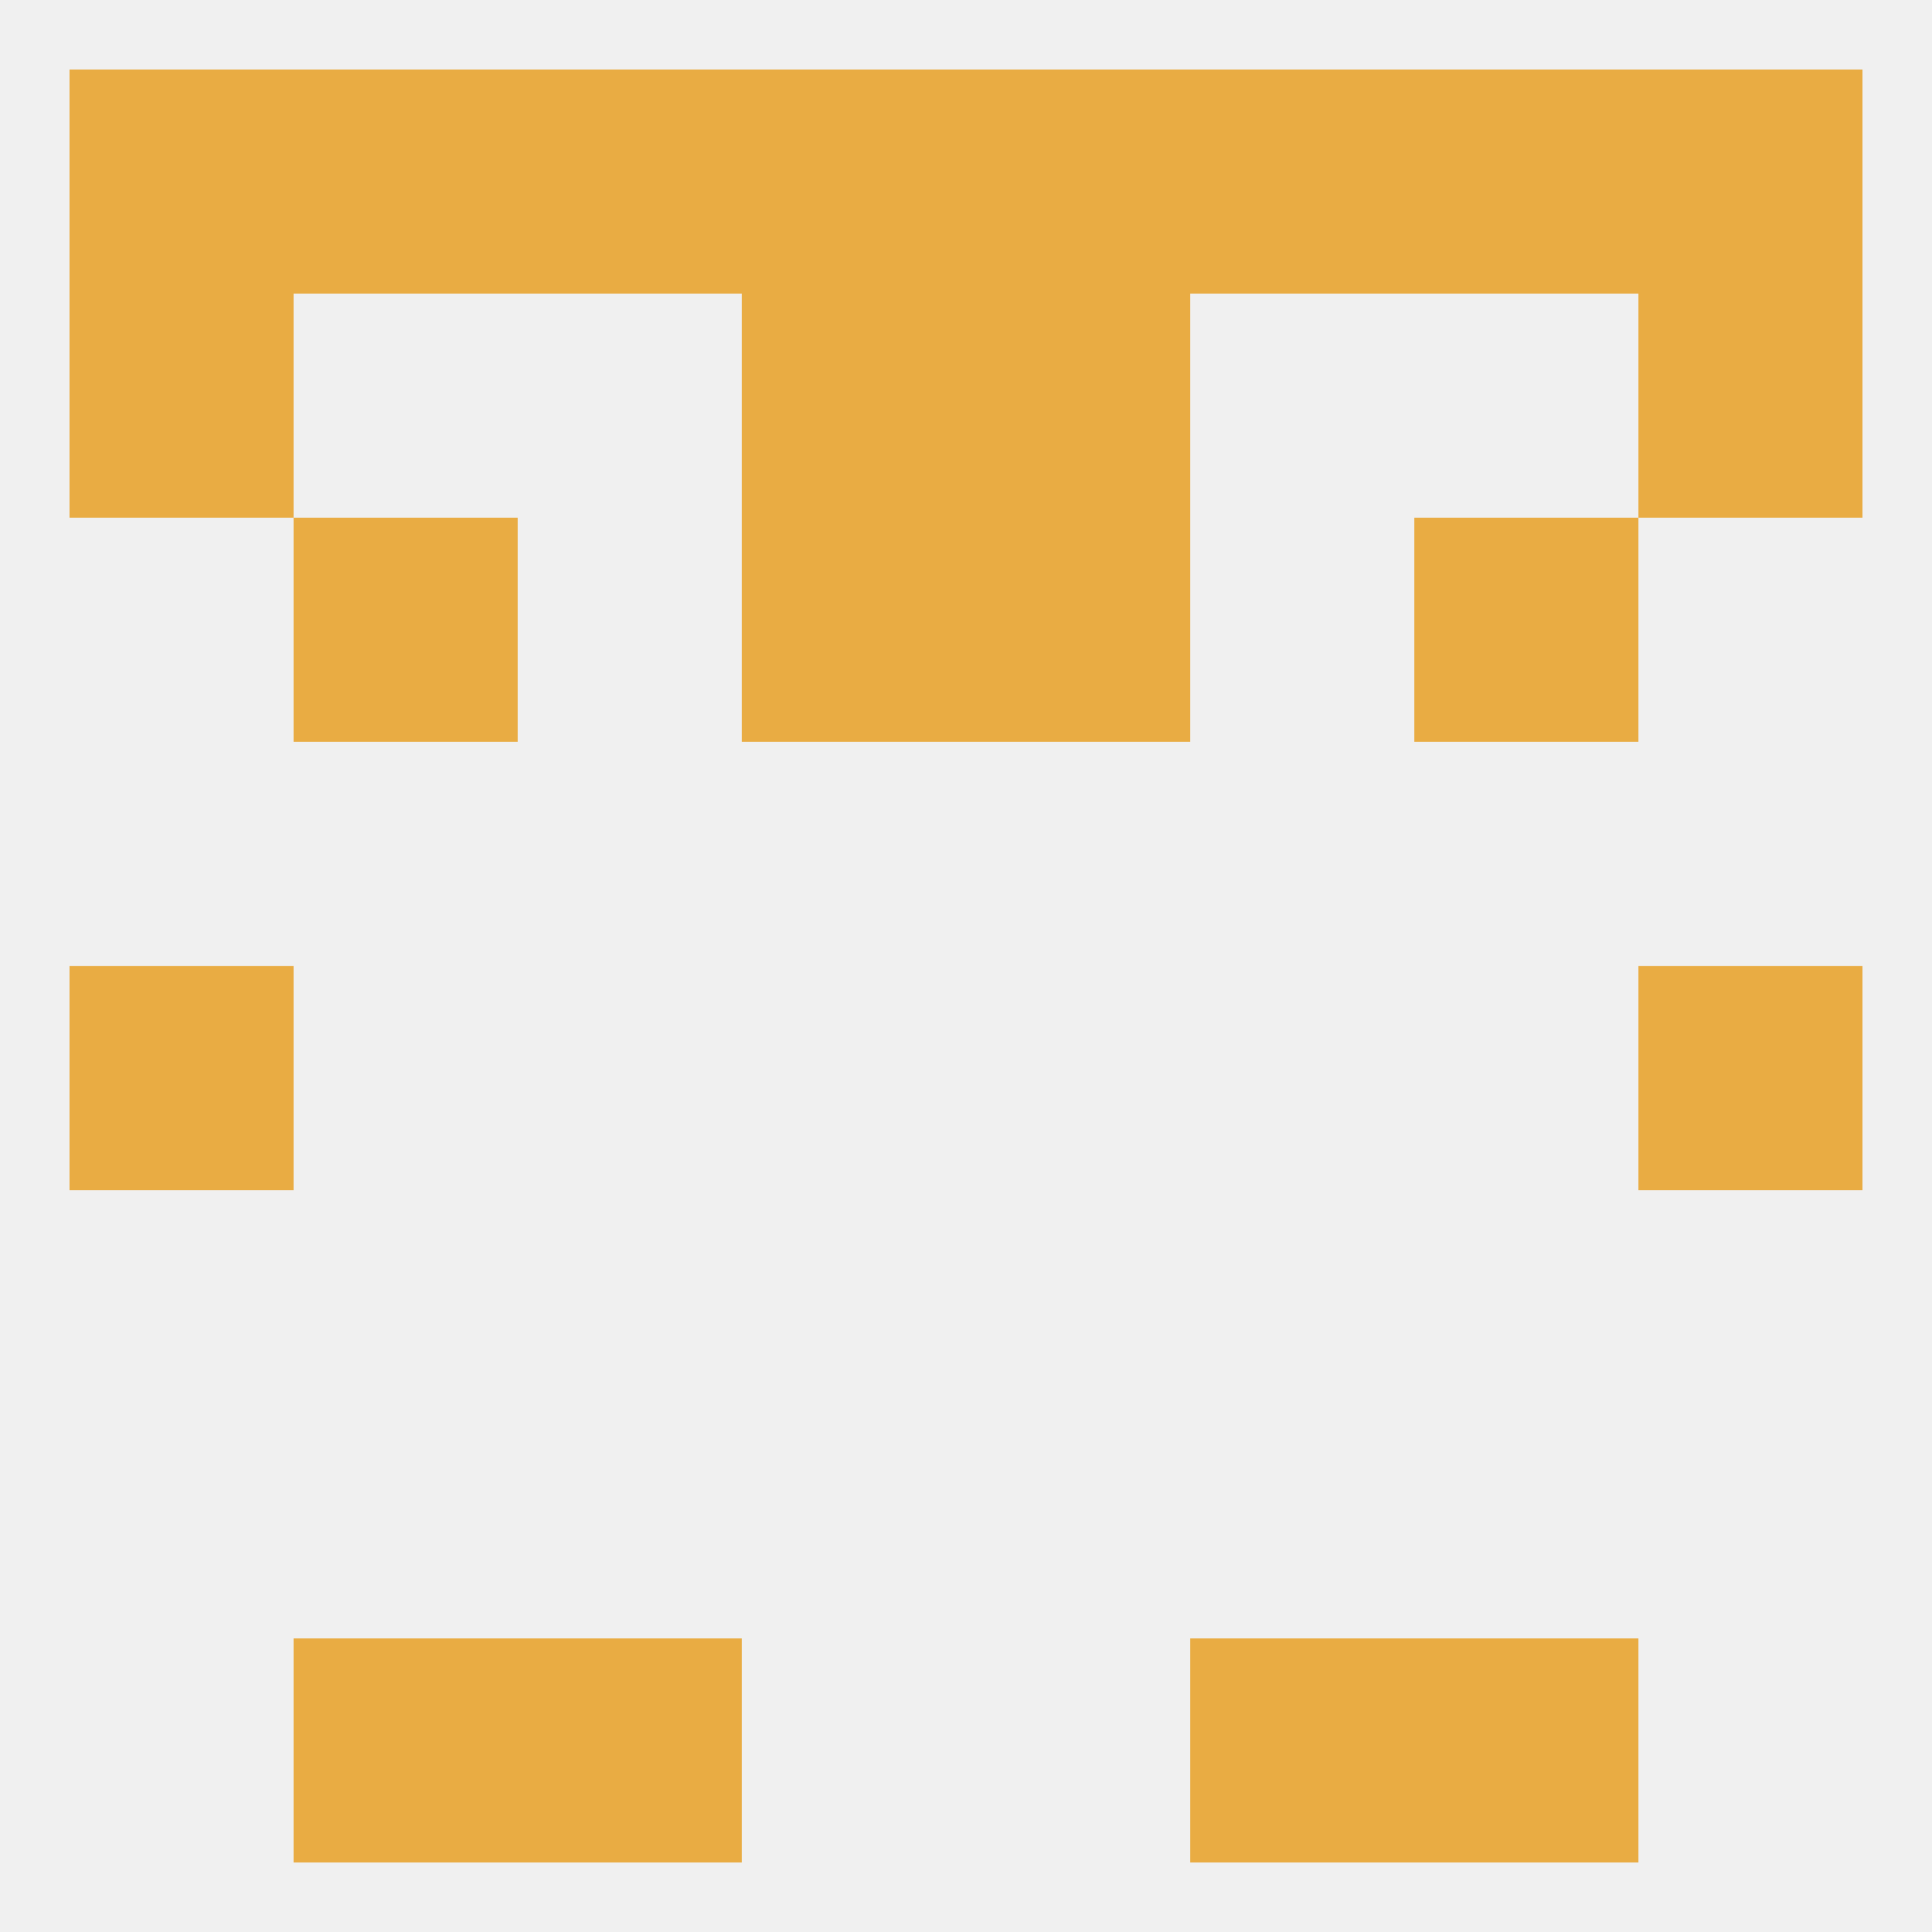 
<!--   <?xml version="1.0"?> -->
<svg version="1.1" baseprofile="full" xmlns="http://www.w3.org/2000/svg" xmlns:xlink="http://www.w3.org/1999/xlink" xmlns:ev="http://www.w3.org/2001/xml-events" width="250" height="250" viewBox="0 0 250 250" >
	<rect width="100%" height="100%" fill="rgba(240,240,240,255)"/>

	<rect x="67" y="9" width="29" height="29" fill="rgba(233,172,67,255)"/>
	<rect x="38" y="9" width="29" height="29" fill="rgba(233,172,67,255)"/>
	<rect x="154" y="9" width="29" height="29" fill="rgba(233,172,67,255)"/>
	<rect x="183" y="9" width="29" height="29" fill="rgba(233,172,67,255)"/>
	<rect x="9" y="9" width="29" height="29" fill="rgba(233,172,67,255)"/>
	<rect x="212" y="9" width="29" height="29" fill="rgba(233,172,67,255)"/>
	<rect x="96" y="9" width="29" height="29" fill="rgba(233,172,67,255)"/>
	<rect x="125" y="9" width="29" height="29" fill="rgba(233,172,67,255)"/>
	<rect x="67" y="212" width="29" height="29" fill="rgba(233,172,67,255)"/>
	<rect x="154" y="212" width="29" height="29" fill="rgba(233,172,67,255)"/>
	<rect x="38" y="212" width="29" height="29" fill="rgba(233,172,67,255)"/>
	<rect x="183" y="212" width="29" height="29" fill="rgba(233,172,67,255)"/>
	<rect x="212" y="125" width="29" height="29" fill="rgba(233,172,67,255)"/>
	<rect x="9" y="125" width="29" height="29" fill="rgba(233,172,67,255)"/>
	<rect x="38" y="67" width="29" height="29" fill="rgba(233,172,67,255)"/>
	<rect x="183" y="67" width="29" height="29" fill="rgba(233,172,67,255)"/>
	<rect x="96" y="67" width="29" height="29" fill="rgba(233,172,67,255)"/>
	<rect x="125" y="67" width="29" height="29" fill="rgba(233,172,67,255)"/>
	<rect x="9" y="38" width="29" height="29" fill="rgba(233,172,67,255)"/>
	<rect x="212" y="38" width="29" height="29" fill="rgba(233,172,67,255)"/>
	<rect x="96" y="38" width="29" height="29" fill="rgba(233,172,67,255)"/>
	<rect x="125" y="38" width="29" height="29" fill="rgba(233,172,67,255)"/>
</svg>